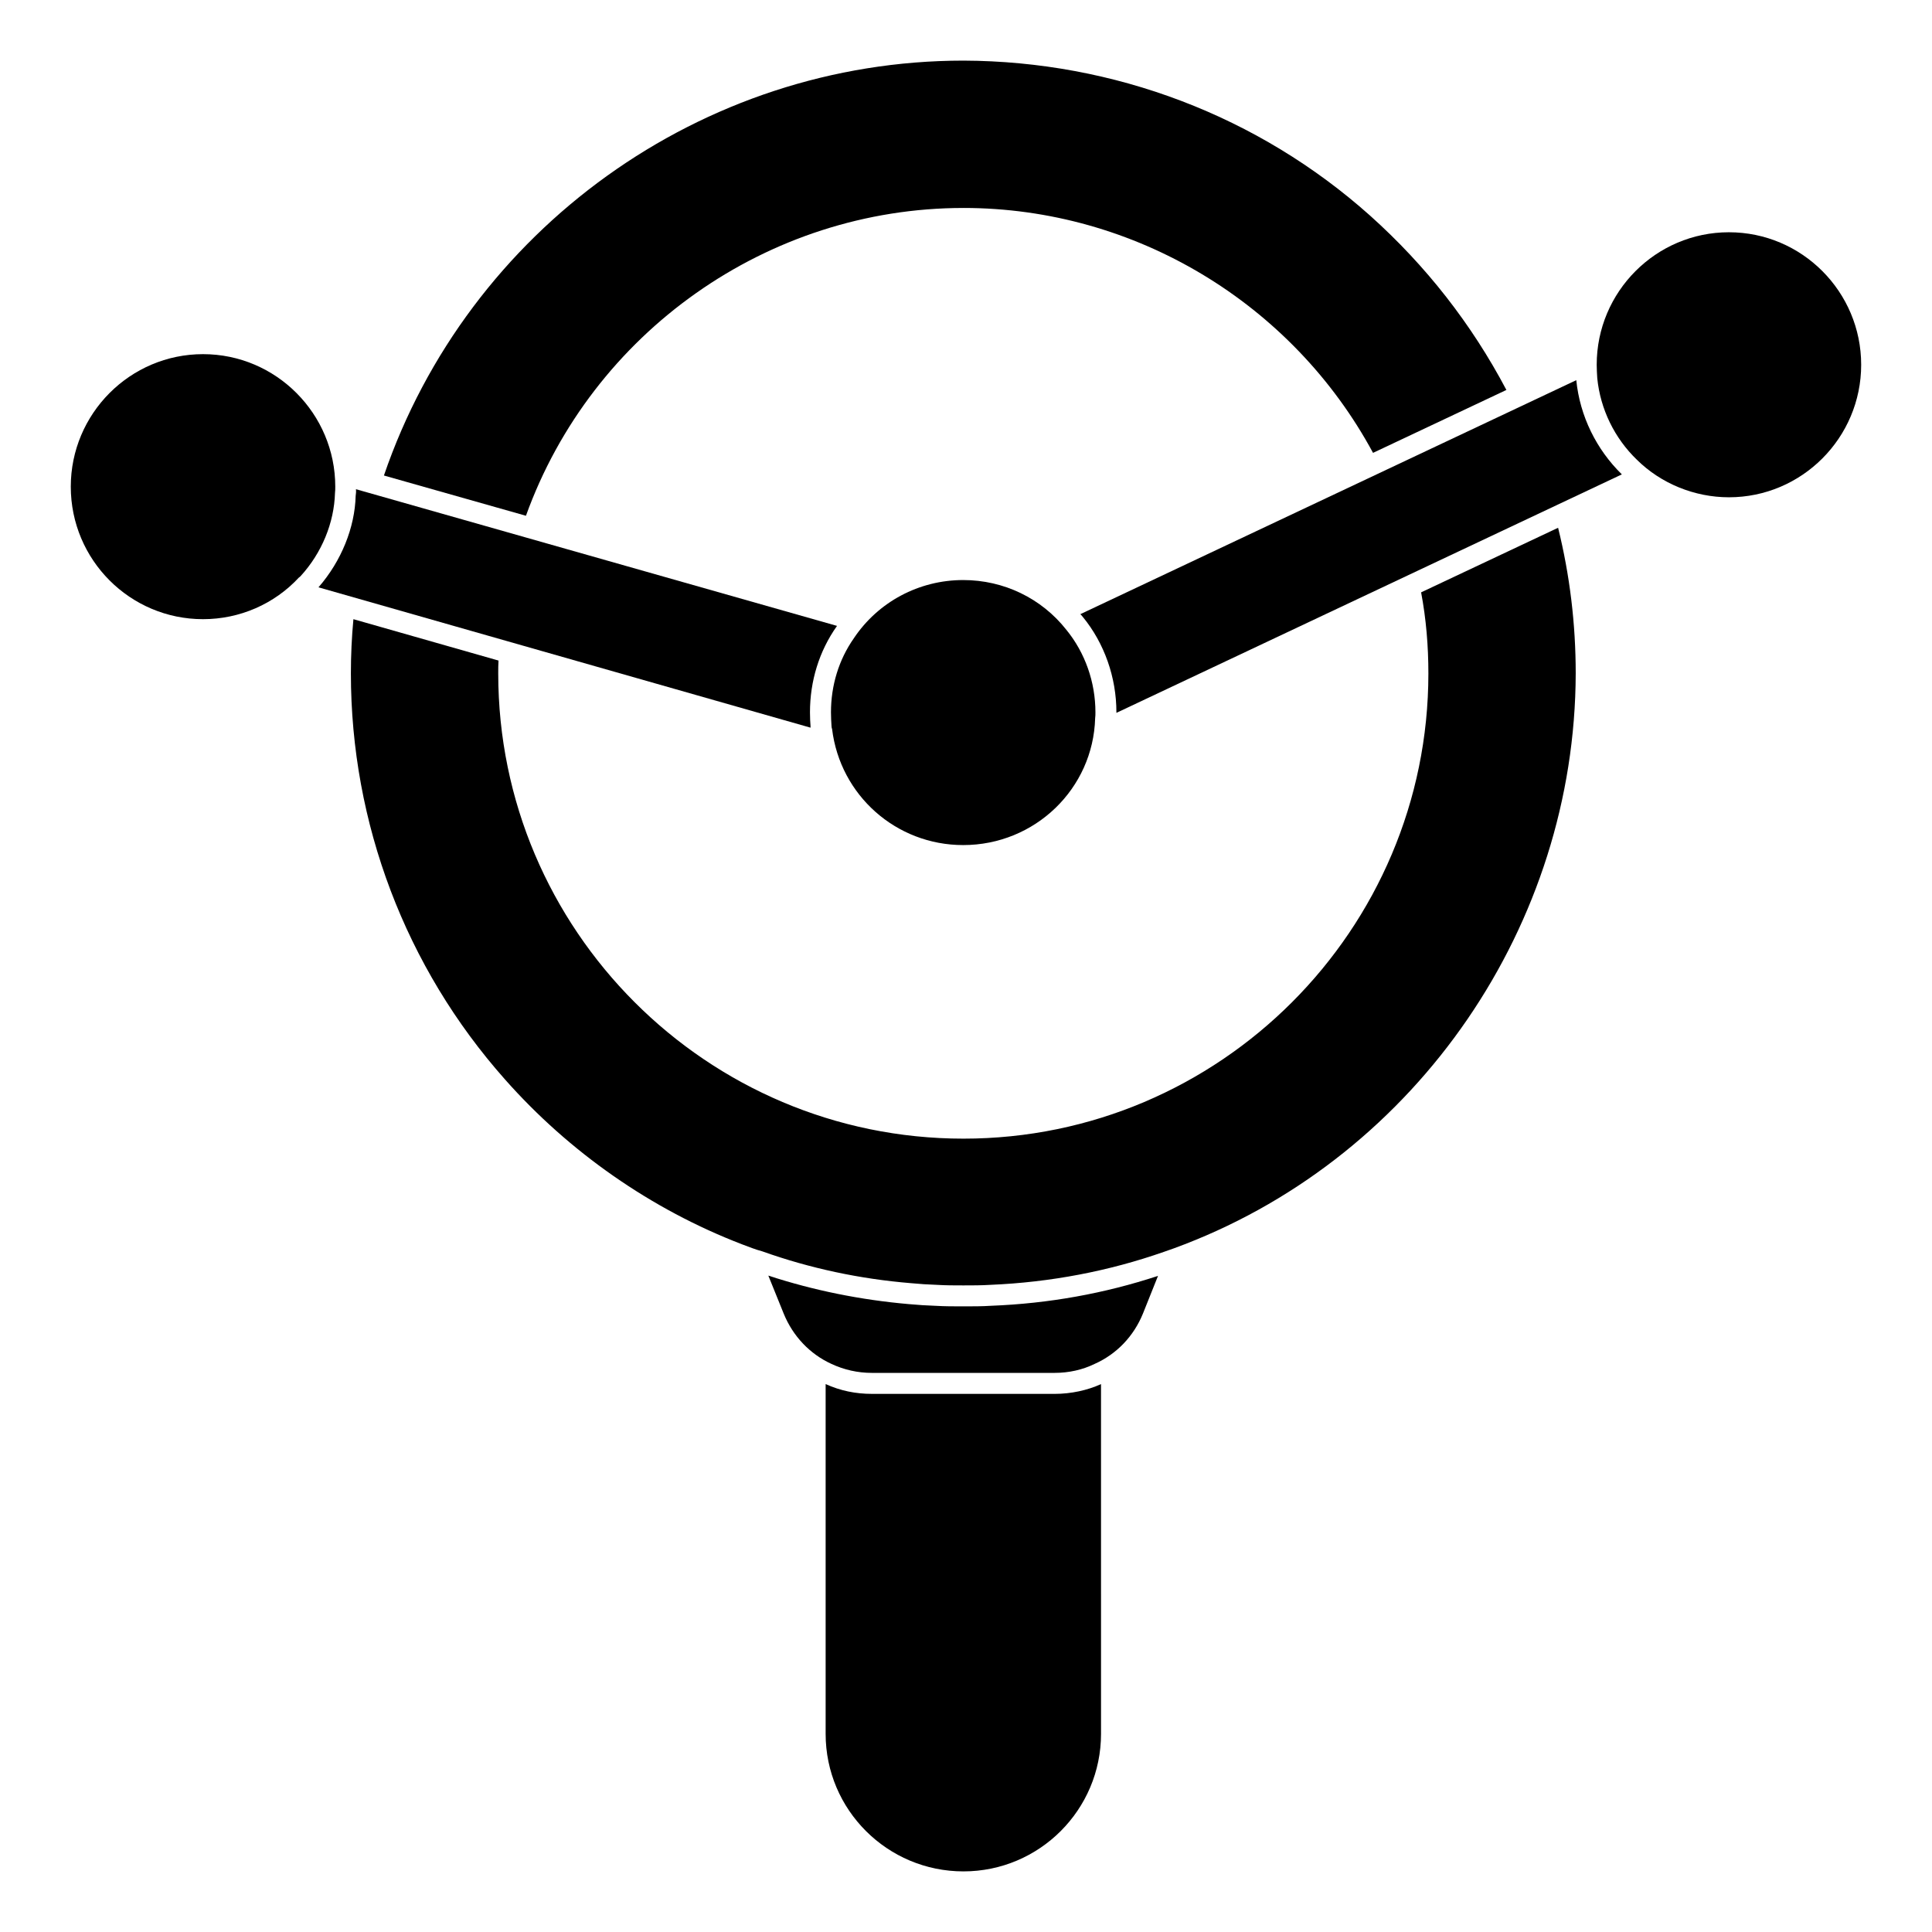 <?xml version="1.0" encoding="UTF-8"?>
<!-- Uploaded to: SVG Repo, www.svgrepo.com, Generator: SVG Repo Mixer Tools -->
<svg fill="#000000" width="800px" height="800px" version="1.1" viewBox="144 144 512 512" xmlns="http://www.w3.org/2000/svg">
 <g>
  <path d="m375.03 513.39c-4.223 0-8.301-0.816-12.227-2.594v92.688c0 20.152 16.375 36.453 36.527 36.453 20.078 0 36.453-16.301 36.453-36.453l-0.004-92.684c-3.555 1.629-7.93 2.594-12.301 2.594z"/>
  <path d="m399.33 490.2c-2.519 0-4.965 0-7.41-0.148-2.223-0.074-4.668-0.223-7.039-0.445-12.742-1.109-25.266-3.629-37.266-7.559l4.074 10.074c2.445 6 6.965 10.742 12.668 13.336 3.336 1.555 6.965 2.371 10.668 2.371h48.453c3.777 0 7.41-0.816 10.594-2.371 5.852-2.594 10.371-7.336 12.816-13.336l4-10.004c-14.152 4.668-28.969 7.336-44.23 7.926-2.363 0.156-4.809 0.156-7.328 0.156"/>
  <path d="m399.33 199.11c45.418 0 87.129 25.266 108.54 64.902l35.34-16.672c-9.188-17.41-21.266-32.895-36.156-46.23-29.559-26.375-67.789-40.898-107.72-41.047-69.348 0-131.29 44.75-153.59 109.95l37.637 10.668c17.488-48.527 64.016-81.57 115.95-81.57"/>
  <path d="m520.61 300.98c1.332 7.039 1.926 14.227 1.926 21.484 0 67.941-55.27 123.29-123.21 123.29-68.016 0-123.29-55.344-123.29-123.29 0-1.184 0-2.297 0.074-3.41l-38.453-10.965c-0.445 4.742-0.668 9.559-0.668 14.375 0 39.637 14.445 77.867 40.824 107.58 17.039 19.262 38.75 34.453 62.828 43.711 1.777 0.668 3.629 1.406 5.336 1.852 12.668 4.519 25.93 7.336 39.418 8.445 2.297 0.223 4.594 0.371 6.891 0.445 2.297 0.148 4.668 0.148 7.039 0.148 2.371 0 4.742 0 7.113-0.148 15.93-0.668 31.414-3.629 46.008-8.742 1.777-0.594 3.555-1.258 5.484-2 61.863-23.93 103.5-84.758 103.65-151.29 0-13.113-1.555-26.004-4.668-38.602z"/>
  <path d="m430.3 306.76c0.223 0.223 0.445 0.445 0.668 0.742 5.703 6.965 8.891 16.004 8.891 25.266v0.148l133.95-63.199c-6.742-6.594-11.113-15.41-12.078-24.969z"/>
  <path d="m358.8 336.47c-0.074-0.965-0.148-2.297-0.148-3.703 0-8.297 2.445-16.227 7.113-22.82 0 0 0-0.074 0.074-0.074l-127.51-36.23c0.074 0.594 0 1.258-0.074 1.777-0.223 8.371-3.777 17.262-9.855 24.227l130.4 37.191z"/>
  <path d="m370.29 313.13c-4 5.703-6.074 12.52-6.074 19.633 0 1.258 0.074 2.519 0.148 3.703 0 0.297 0.074 0.52 0.148 0.742 2.148 17.559 16.965 30.746 34.746 30.746 19.035 0 34.453-14.965 34.969-33.637 0.074-0.52 0.074-0.965 0.074-1.555 0-8-2.742-15.781-7.703-21.855-6.594-8.371-16.598-13.188-27.34-13.188-11.703 0-22.523 5.777-28.969 15.41"/>
  <path d="m232.85 272.97c0-19.336-15.707-35.117-35.043-35.117-19.34 0-35.047 15.781-35.047 35.117 0 19.41 15.707 35.117 35.043 35.117 9.707 0 18.895-4 25.414-11.039 0.148-0.074 0.297-0.223 0.445-0.371 5.633-6.148 8.891-14.152 9.113-22.004 0.074-0.516 0.074-1.184 0.074-1.703"/>
  <path d="m602.19 205.55c-19.34 0-35.047 15.781-35.047 35.117 0 1.184 0.074 2.297 0.148 3.555 0.816 8.223 4.594 15.93 10.52 21.633 6.371 6.297 15.262 9.93 24.375 9.93 19.336 0 35.043-15.781 35.043-35.117 0.004-19.336-15.703-35.117-35.039-35.117"/>
 </g>
</svg>